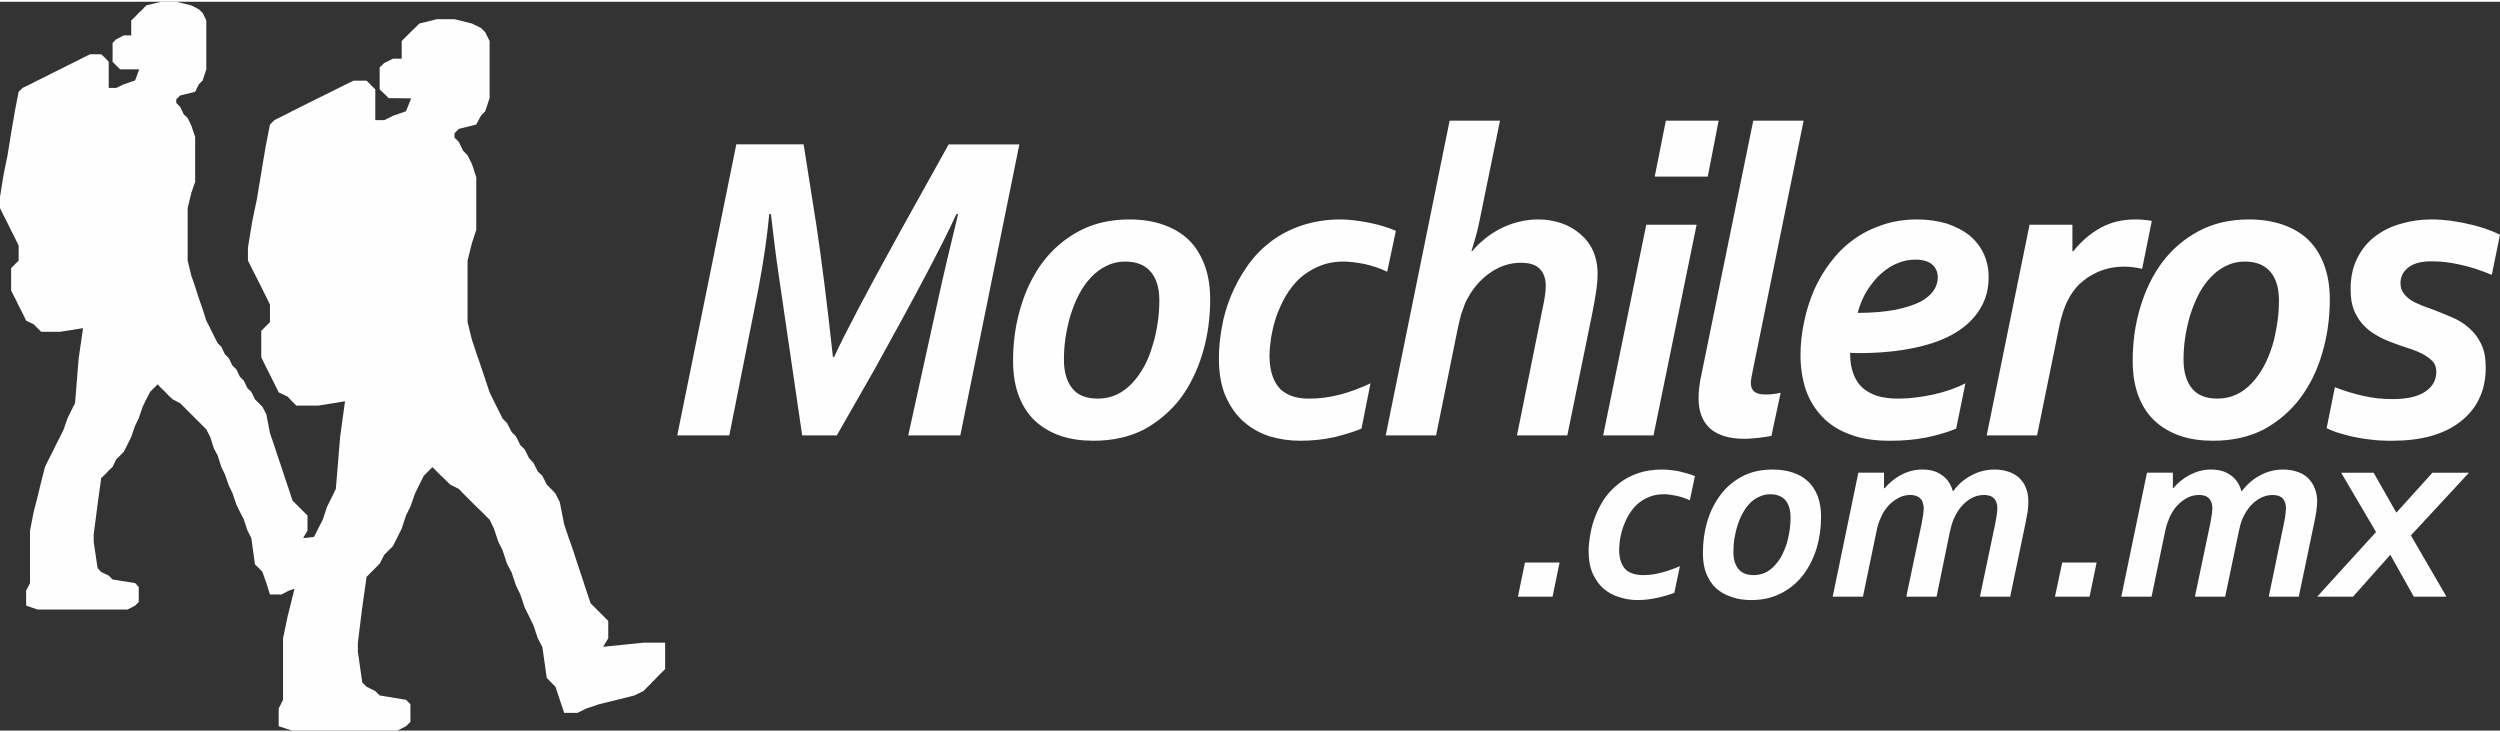 <svg xmlns="http://www.w3.org/2000/svg" xmlns:xlink="http://www.w3.org/1999/xlink" xml:space="preserve" width="99px" height="29px" style="shape-rendering:geometricPrecision; text-rendering:geometricPrecision; image-rendering:optimizeQuality; fill-rule:evenodd; clip-rule:evenodd" viewBox="0 0 103.25 30.1"><rect x="0" y="0" width="103.25" height="30.1" fill="#333333" stroke="none"/> <defs>  <style type="text/css">   <![CDATA[    .fil1 {fill:#FEFEFE}    .fil0 {fill:#FEFEFE;fill-rule:nonzero}   ]]>  </style> </defs> <g id="Capa_x0020_1">    <path class="fil0" d="M34.45 14.67c0.42,-0.92 1.32,-2.63 2.7,-5.13l2.03 -3.65 2.92 0 -2.44 12.02 -2.15 0 1.26 -5.73c0.21,-0.96 0.48,-2.1 0.8,-3.41l-0.07 0c-0.58,1.27 -1.71,3.4 -3.38,6.41l-1.56 2.73 -1.43 0 -0.95 -6.49c-0.13,-0.87 -0.24,-1.75 -0.34,-2.65l-0.07 0c-0.08,0.89 -0.23,1.93 -0.46,3.15l-1.19 5.99 -2.15 0 2.44 -12.02 2.78 0 0.53 3.36c0.21,1.4 0.44,3.21 0.68,5.42l0.05 0zm12.02 -3.94c-0.28,0 -0.54,0.06 -0.78,0.18 -0.23,0.11 -0.44,0.27 -0.63,0.47 -0.19,0.2 -0.35,0.43 -0.49,0.69 -0.14,0.27 -0.25,0.55 -0.35,0.85 -0.09,0.3 -0.16,0.61 -0.21,0.93 -0.05,0.32 -0.07,0.63 -0.07,0.93 0,0.5 0.11,0.89 0.34,1.18 0.22,0.29 0.58,0.43 1.07,0.43 0.28,0 0.54,-0.06 0.78,-0.17 0.23,-0.11 0.44,-0.27 0.63,-0.47 0.19,-0.2 0.35,-0.43 0.5,-0.7 0.14,-0.26 0.25,-0.54 0.34,-0.85 0.1,-0.3 0.16,-0.61 0.21,-0.93 0.05,-0.32 0.07,-0.63 0.07,-0.94 0,-0.49 -0.11,-0.88 -0.34,-1.16 -0.23,-0.29 -0.59,-0.44 -1.07,-0.44zm0.18 -1.74c0.5,0 0.96,0.07 1.37,0.21 0.41,0.14 0.76,0.34 1.05,0.61 0.29,0.28 0.51,0.62 0.67,1.04 0.16,0.41 0.24,0.9 0.24,1.45 0,0.76 -0.1,1.5 -0.31,2.2 -0.21,0.71 -0.51,1.33 -0.91,1.87 -0.4,0.53 -0.91,0.96 -1.5,1.29 -0.6,0.31 -1.3,0.47 -2.09,0.47 -0.5,0 -0.95,-0.06 -1.36,-0.2 -0.41,-0.14 -0.76,-0.34 -1.06,-0.62 -0.29,-0.27 -0.51,-0.61 -0.67,-1.02 -0.16,-0.42 -0.24,-0.9 -0.24,-1.46 0,-0.77 0.1,-1.5 0.31,-2.2 0.21,-0.71 0.51,-1.33 0.91,-1.87 0.41,-0.54 0.91,-0.97 1.51,-1.29 0.6,-0.32 1.29,-0.48 2.08,-0.48zm10.64 2.16c-0.31,-0.15 -0.63,-0.25 -0.94,-0.32 -0.32,-0.06 -0.6,-0.1 -0.86,-0.1 -0.38,0 -0.73,0.07 -1.03,0.2 -0.3,0.13 -0.57,0.3 -0.8,0.51 -0.22,0.21 -0.41,0.46 -0.57,0.73 -0.15,0.27 -0.28,0.55 -0.38,0.84 -0.1,0.28 -0.16,0.57 -0.21,0.84 -0.04,0.28 -0.07,0.54 -0.07,0.77 0,0.34 0.05,0.62 0.13,0.85 0.08,0.23 0.2,0.41 0.34,0.55 0.15,0.13 0.33,0.23 0.53,0.29 0.2,0.06 0.42,0.08 0.65,0.08 0.4,0 0.81,-0.05 1.24,-0.16 0.43,-0.11 0.85,-0.27 1.28,-0.47l-0.37 1.87c-0.31,0.13 -0.68,0.24 -1.11,0.35 -0.45,0.1 -0.92,0.15 -1.42,0.15 -0.43,0 -0.85,-0.06 -1.26,-0.18 -0.4,-0.13 -0.76,-0.33 -1.07,-0.6 -0.31,-0.27 -0.56,-0.63 -0.75,-1.05 -0.19,-0.44 -0.28,-0.96 -0.28,-1.58 0,-0.4 0.04,-0.82 0.12,-1.26 0.07,-0.44 0.2,-0.87 0.37,-1.29 0.17,-0.42 0.39,-0.83 0.66,-1.22 0.26,-0.38 0.58,-0.72 0.95,-1.01 0.37,-0.29 0.8,-0.52 1.29,-0.69 0.5,-0.17 1.04,-0.26 1.63,-0.26 0.34,0 0.72,0.05 1.16,0.13 0.44,0.09 0.81,0.2 1.13,0.34l-0.36 1.69zm6.43 1.46c0.04,-0.18 0.07,-0.35 0.09,-0.5 0.02,-0.14 0.03,-0.27 0.03,-0.37 0,-0.3 -0.08,-0.54 -0.25,-0.71 -0.16,-0.17 -0.42,-0.25 -0.78,-0.25 -0.42,0 -0.82,0.12 -1.19,0.36 -0.37,0.24 -0.68,0.56 -0.93,0.97 -0.04,0.08 -0.09,0.16 -0.14,0.25 -0.04,0.09 -0.08,0.19 -0.12,0.31 -0.04,0.11 -0.09,0.24 -0.12,0.38 -0.04,0.15 -0.08,0.33 -0.12,0.52l-0.88 4.34 -2.08 0 2.64 -13 2.08 0 -0.83 4.06c-0.06,0.34 -0.18,0.79 -0.35,1.33l0.03 0c0.15,-0.17 0.31,-0.34 0.5,-0.49 0.19,-0.16 0.4,-0.3 0.63,-0.42 0.23,-0.12 0.48,-0.22 0.75,-0.29 0.27,-0.07 0.55,-0.11 0.84,-0.11 0.34,0 0.65,0.05 0.95,0.15 0.3,0.1 0.56,0.25 0.78,0.44 0.23,0.19 0.41,0.42 0.54,0.7 0.12,0.27 0.19,0.59 0.19,0.95 0,0.22 -0.02,0.47 -0.06,0.74 -0.04,0.26 -0.09,0.53 -0.14,0.8l-1.05 5.14 -2.08 0 1.07 -5.3zm4.62 -5.39l0.46 -2.31 2.18 0 -0.45 2.31 -2.19 0zm-2.13 10.69l1.78 -8.7 2.08 0 -1.78 8.7 -2.08 0zm6.2 -13l2.08 0 -2.1 10.32c-0.05,0.23 -0.08,0.41 -0.08,0.52 0,0.16 0.05,0.28 0.15,0.36 0.1,0.07 0.25,0.11 0.45,0.11 0.2,0 0.41,-0.02 0.63,-0.07l-0.38 1.78c-0.14,0.03 -0.31,0.05 -0.52,0.08 -0.21,0.02 -0.41,0.04 -0.61,0.04 -0.62,0 -1.09,-0.15 -1.41,-0.43 -0.31,-0.29 -0.47,-0.7 -0.47,-1.25 0,-0.29 0.04,-0.62 0.12,-0.98l2.14 -10.48zm7.62 6.46c0,-0.19 -0.07,-0.37 -0.22,-0.51 -0.16,-0.14 -0.39,-0.21 -0.7,-0.21 -0.24,0 -0.48,0.04 -0.72,0.14 -0.25,0.09 -0.47,0.24 -0.69,0.43 -0.21,0.18 -0.4,0.42 -0.58,0.69 -0.17,0.27 -0.3,0.58 -0.4,0.94 0.62,0 1.14,-0.05 1.57,-0.13 0.42,-0.09 0.76,-0.2 1.02,-0.33 0.26,-0.14 0.44,-0.3 0.56,-0.48 0.11,-0.17 0.16,-0.35 0.16,-0.54zm2.1 0c0,0.49 -0.11,0.92 -0.35,1.31 -0.23,0.38 -0.57,0.72 -1.02,0.99 -0.45,0.27 -1.01,0.48 -1.68,0.62 -0.66,0.14 -1.43,0.22 -2.29,0.22 -0.1,0 -0.23,-0.01 -0.38,-0.01l0 0.05c0,0.32 0.05,0.6 0.14,0.83 0.09,0.24 0.22,0.43 0.39,0.58 0.18,0.15 0.39,0.26 0.63,0.33 0.25,0.07 0.53,0.1 0.83,0.1 0.46,0 0.94,-0.06 1.45,-0.17 0.5,-0.11 0.95,-0.27 1.32,-0.46l-0.38 1.87c-0.36,0.15 -0.78,0.27 -1.25,0.37 -0.46,0.09 -0.96,0.13 -1.49,0.13 -0.63,0 -1.18,-0.08 -1.64,-0.26 -0.47,-0.17 -0.85,-0.41 -1.15,-0.73 -0.3,-0.31 -0.53,-0.69 -0.68,-1.11 -0.14,-0.44 -0.22,-0.91 -0.22,-1.43 0,-0.46 0.05,-0.92 0.15,-1.38 0.09,-0.45 0.23,-0.89 0.41,-1.31 0.18,-0.41 0.41,-0.8 0.68,-1.15 0.27,-0.36 0.58,-0.67 0.94,-0.93 0.35,-0.26 0.75,-0.46 1.19,-0.61 0.44,-0.15 0.92,-0.23 1.44,-0.23 0.45,0 0.86,0.06 1.23,0.17 0.36,0.12 0.67,0.28 0.93,0.48 0.25,0.21 0.45,0.46 0.59,0.75 0.14,0.3 0.21,0.62 0.21,0.98zm6.34 -0.34c-0.26,-0.06 -0.5,-0.09 -0.74,-0.09 -0.21,0 -0.42,0.02 -0.64,0.07 -0.22,0.05 -0.43,0.13 -0.63,0.24 -0.21,0.1 -0.4,0.25 -0.59,0.42 -0.18,0.18 -0.34,0.4 -0.47,0.66 -0.07,0.13 -0.13,0.28 -0.19,0.46 -0.06,0.18 -0.13,0.43 -0.19,0.75l-0.89 4.37 -2.08 0 1.77 -8.7 1.77 0 0 1.09 0.04 0c0.33,-0.41 0.7,-0.73 1.12,-0.96 0.41,-0.23 0.89,-0.35 1.44,-0.35 0.22,0 0.45,0.02 0.68,0.06l-0.4 1.98zm4.24 -0.3c-0.28,0 -0.54,0.06 -0.78,0.18 -0.23,0.11 -0.44,0.27 -0.63,0.47 -0.19,0.2 -0.35,0.43 -0.49,0.69 -0.14,0.27 -0.25,0.55 -0.35,0.85 -0.09,0.3 -0.16,0.61 -0.21,0.93 -0.05,0.32 -0.07,0.63 -0.07,0.93 0,0.5 0.11,0.89 0.34,1.18 0.23,0.29 0.58,0.43 1.07,0.43 0.28,0 0.54,-0.06 0.78,-0.17 0.23,-0.11 0.44,-0.27 0.63,-0.47 0.19,-0.2 0.35,-0.43 0.5,-0.7 0.14,-0.26 0.25,-0.54 0.35,-0.85 0.09,-0.3 0.15,-0.61 0.2,-0.93 0.05,-0.32 0.07,-0.63 0.07,-0.94 0,-0.49 -0.11,-0.88 -0.34,-1.16 -0.23,-0.29 -0.59,-0.44 -1.07,-0.44zm0.18 -1.74c0.5,0 0.96,0.07 1.37,0.21 0.41,0.14 0.76,0.34 1.05,0.61 0.29,0.28 0.51,0.62 0.67,1.04 0.16,0.41 0.24,0.9 0.24,1.45 0,0.76 -0.1,1.5 -0.31,2.2 -0.2,0.71 -0.51,1.33 -0.91,1.87 -0.4,0.53 -0.9,0.96 -1.5,1.29 -0.6,0.31 -1.3,0.47 -2.09,0.47 -0.5,0 -0.95,-0.06 -1.36,-0.2 -0.41,-0.14 -0.76,-0.34 -1.06,-0.62 -0.29,-0.27 -0.51,-0.61 -0.67,-1.02 -0.16,-0.42 -0.24,-0.9 -0.24,-1.46 0,-0.77 0.1,-1.5 0.31,-2.2 0.21,-0.71 0.51,-1.33 0.91,-1.87 0.41,-0.54 0.91,-0.97 1.51,-1.29 0.6,-0.32 1.29,-0.48 2.08,-0.48zm7.73 6.28c0,-0.18 -0.06,-0.33 -0.17,-0.44 -0.11,-0.11 -0.26,-0.21 -0.43,-0.3 -0.18,-0.09 -0.38,-0.17 -0.61,-0.24 -0.22,-0.07 -0.45,-0.15 -0.68,-0.24 -0.21,-0.08 -0.42,-0.18 -0.62,-0.3 -0.19,-0.11 -0.37,-0.25 -0.53,-0.43 -0.15,-0.16 -0.27,-0.37 -0.37,-0.6 -0.09,-0.24 -0.13,-0.51 -0.13,-0.85 0,-0.49 0.09,-0.91 0.27,-1.27 0.18,-0.37 0.43,-0.67 0.73,-0.9 0.31,-0.24 0.67,-0.42 1.07,-0.53 0.41,-0.12 0.83,-0.18 1.28,-0.18 0.25,0 0.51,0.02 0.76,0.05 0.26,0.04 0.51,0.08 0.75,0.14 0.25,0.05 0.48,0.12 0.7,0.19 0.23,0.08 0.43,0.16 0.61,0.25l-0.34 1.66c-0.43,-0.18 -0.87,-0.33 -1.3,-0.42 -0.42,-0.1 -0.82,-0.14 -1.2,-0.14 -0.4,0 -0.72,0.08 -0.94,0.25 -0.22,0.17 -0.33,0.38 -0.33,0.65 0,0.17 0.04,0.3 0.12,0.41 0.08,0.11 0.19,0.21 0.32,0.3 0.13,0.08 0.28,0.15 0.46,0.22 0.17,0.06 0.35,0.13 0.54,0.2 0.24,0.1 0.48,0.19 0.73,0.3 0.25,0.11 0.47,0.25 0.67,0.43 0.2,0.18 0.37,0.39 0.49,0.65 0.13,0.26 0.19,0.58 0.19,0.97 0,0.5 -0.09,0.93 -0.28,1.31 -0.18,0.38 -0.45,0.69 -0.79,0.95 -0.34,0.26 -0.74,0.45 -1.21,0.58 -0.48,0.13 -1,0.19 -1.57,0.19 -0.33,0 -0.63,-0.01 -0.92,-0.05 -0.29,-0.03 -0.55,-0.08 -0.78,-0.13 -0.23,-0.06 -0.43,-0.11 -0.61,-0.17 -0.17,-0.06 -0.31,-0.12 -0.41,-0.17l0.34 -1.69c0.39,0.15 0.78,0.27 1.18,0.36 0.4,0.09 0.8,0.13 1.21,0.13 0.58,0 1.03,-0.1 1.33,-0.3 0.31,-0.2 0.47,-0.48 0.47,-0.84z"></path>  <polygon class="fil1" points="6.04,0.15 5.89,0.31 5.73,0.46 5.58,0.62 5.42,0.77 5.42,1.39 5.11,1.39 4.8,1.55 4.65,1.7 4.65,2.48 4.8,2.63 4.96,2.79 5.75,2.79 5.58,3.25 5.11,3.41 4.8,3.56 4.49,3.56 4.49,3.25 4.49,2.48 4.34,2.32 4.18,2.17 3.72,2.17 3.41,2.32 3.1,2.48 2.79,2.63 2.48,2.79 2.17,2.94 1.86,3.1 1.55,3.25 1.24,3.41 0.93,3.56 0.77,3.72 0.62,4.49 0.46,5.42 0.31,6.35 0.15,7.13 0,8.06 0,8.52 0.15,8.83 0.31,9.14 0.46,9.45 0.62,9.76 0.77,10.07 0.77,10.69 0.62,10.84 0.46,11 0.46,11.93 0.62,12.24 0.77,12.55 0.93,12.86 1.08,13.17 1.39,13.32 1.55,13.48 1.7,13.63 2.48,13.63 3.43,13.48 3.25,14.72 3.1,16.58 2.94,16.89 2.79,17.2 2.63,17.66 2.48,17.97 2.32,18.28 2.17,18.59 2.01,18.9 1.86,19.21 1.7,19.83 1.55,20.45 1.39,21.07 1.24,21.84 1.24,23.08 1.24,24.01 1.08,24.32 1.08,24.94 1.55,25.1 2.63,25.1 2.94,25.1 5.27,25.1 5.58,24.94 5.73,24.79 5.73,24.17 5.58,24.01 4.65,23.86 4.49,23.7 4.18,23.55 4.03,23.39 3.87,22.31 3.87,22 4.03,20.76 4.18,19.67 4.34,19.52 4.49,19.36 4.65,19.21 4.8,18.9 4.96,18.74 5.11,18.59 5.27,18.28 5.42,17.97 5.58,17.51 5.73,17.2 5.89,16.73 6.04,16.42 6.2,16.11 6.35,15.96 6.51,15.8 6.66,15.96 6.82,16.11 6.97,16.27 7.13,16.42 7.44,16.58 7.59,16.73 7.75,16.89 7.9,17.04 8.06,17.2 8.21,17.35 8.37,17.51 8.52,17.66 8.68,17.97 8.83,18.44 8.99,18.74 9.14,19.21 9.29,19.52 9.45,19.98 9.6,20.29 9.76,20.76 9.91,21.07 10.07,21.38 10.22,21.84 10.38,22.15 10.53,23.24 10.69,23.39 10.84,23.55 11,24.01 11.15,24.48 11.62,24.48 11.93,24.32 12.39,24.17 13.01,24.01 13.63,23.86 13.94,23.7 14.1,23.55 14.25,23.39 14.41,23.24 14.56,23.08 14.72,22.93 14.72,22 13.94,22 12.52,22.15 12.7,21.84 12.7,21.22 12.55,21.07 12.39,20.91 12.24,20.76 12.08,20.6 11.93,20.14 11.77,19.67 11.62,19.21 11.46,18.74 11.31,18.28 11.15,17.82 11,17.04 10.84,16.73 10.69,16.58 10.53,16.42 10.38,16.11 10.22,15.96 10.07,15.65 9.91,15.49 9.76,15.18 9.6,15.03 9.45,14.72 9.29,14.56 9.14,14.25 8.99,14.1 8.83,13.79 8.68,13.48 8.52,13.17 8.37,12.7 8.21,12.24 8.06,11.77 7.9,11.31 7.75,10.69 7.75,8.52 7.9,7.9 8.06,7.44 8.06,5.58 7.9,5.11 7.75,4.8 7.59,4.65 7.44,4.34 7.28,4.18 7.28,4.03 7.44,3.87 8.06,3.72 8.21,3.41 8.37,3.25 8.52,2.79 8.52,1.86 8.52,1.55 8.52,0.77 8.37,0.46 8.21,0.31 7.9,0.15 7.28,0 6.66,0 "></polygon>  <path class="fil0" d="M62.98 23.16l1.43 0 -0.29 1.41 -1.43 0 0.29 -1.41zm6.81 -2.57c-0.19,-0.09 -0.38,-0.15 -0.57,-0.19 -0.19,-0.04 -0.36,-0.06 -0.51,-0.06 -0.23,0 -0.44,0.04 -0.62,0.12 -0.18,0.07 -0.34,0.18 -0.48,0.3 -0.13,0.13 -0.25,0.27 -0.34,0.43 -0.1,0.16 -0.17,0.33 -0.23,0.49 -0.06,0.17 -0.1,0.34 -0.13,0.5 -0.02,0.17 -0.04,0.32 -0.04,0.45 0,0.2 0.03,0.37 0.08,0.51 0.05,0.13 0.12,0.24 0.2,0.32 0.09,0.08 0.2,0.13 0.32,0.17 0.12,0.03 0.25,0.05 0.39,0.05 0.24,0 0.49,-0.03 0.74,-0.1 0.26,-0.06 0.52,-0.16 0.78,-0.27l-0.23 1.1c-0.18,0.07 -0.4,0.14 -0.67,0.2 -0.26,0.06 -0.55,0.1 -0.85,0.1 -0.26,0 -0.51,-0.04 -0.75,-0.12 -0.25,-0.07 -0.46,-0.19 -0.65,-0.35 -0.19,-0.16 -0.33,-0.37 -0.45,-0.62 -0.11,-0.25 -0.17,-0.56 -0.17,-0.93 0,-0.23 0.03,-0.48 0.08,-0.74 0.04,-0.26 0.12,-0.51 0.22,-0.76 0.1,-0.25 0.23,-0.49 0.39,-0.72 0.16,-0.22 0.36,-0.42 0.58,-0.59 0.22,-0.17 0.48,-0.31 0.77,-0.41 0.3,-0.1 0.62,-0.15 0.98,-0.15 0.2,0 0.43,0.02 0.7,0.07 0.26,0.06 0.48,0.12 0.67,0.2l-0.21 1zm3.32 -0.25c-0.17,0 -0.33,0.04 -0.47,0.11 -0.14,0.06 -0.27,0.16 -0.38,0.27 -0.11,0.12 -0.21,0.26 -0.29,0.41 -0.09,0.16 -0.16,0.33 -0.21,0.5 -0.06,0.18 -0.1,0.36 -0.13,0.55 -0.03,0.19 -0.04,0.37 -0.04,0.55 0,0.3 0.07,0.52 0.2,0.69 0.14,0.17 0.35,0.26 0.64,0.26 0.17,0 0.33,-0.04 0.47,-0.1 0.14,-0.07 0.27,-0.16 0.38,-0.28 0.11,-0.12 0.21,-0.25 0.3,-0.41 0.08,-0.16 0.15,-0.32 0.21,-0.5 0.05,-0.18 0.09,-0.36 0.12,-0.55 0.03,-0.19 0.04,-0.37 0.04,-0.55 0,-0.29 -0.07,-0.52 -0.2,-0.69 -0.14,-0.17 -0.36,-0.26 -0.64,-0.26zm0.1 -1.02c0.31,0 0.58,0.04 0.82,0.12 0.25,0.08 0.46,0.2 0.63,0.36 0.18,0.16 0.31,0.37 0.41,0.61 0.09,0.25 0.14,0.53 0.14,0.86 0,0.45 -0.06,0.88 -0.18,1.29 -0.13,0.42 -0.31,0.78 -0.55,1.1 -0.24,0.32 -0.54,0.57 -0.9,0.76 -0.36,0.19 -0.78,0.29 -1.25,0.29 -0.3,0 -0.58,-0.04 -0.82,-0.13 -0.25,-0.08 -0.46,-0.2 -0.64,-0.36 -0.17,-0.16 -0.3,-0.36 -0.4,-0.6 -0.1,-0.25 -0.14,-0.53 -0.14,-0.86 0,-0.45 0.06,-0.89 0.18,-1.3 0.13,-0.42 0.31,-0.78 0.55,-1.1 0.24,-0.32 0.54,-0.57 0.9,-0.76 0.36,-0.19 0.78,-0.28 1.25,-0.28zm7.46 0.89c0.21,-0.29 0.47,-0.51 0.77,-0.66 0.3,-0.16 0.61,-0.23 0.94,-0.23 0.21,0 0.4,0.03 0.57,0.09 0.17,0.05 0.31,0.14 0.44,0.25 0.12,0.12 0.22,0.25 0.28,0.42 0.07,0.16 0.1,0.34 0.1,0.56 0,0.13 -0.01,0.27 -0.03,0.43 -0.03,0.16 -0.06,0.32 -0.09,0.48l-0.63 3.02 -1.25 0 0.63 -3c0.03,-0.17 0.06,-0.31 0.07,-0.41 0.01,-0.1 0.02,-0.19 0.02,-0.26 0,-0.07 -0.01,-0.14 -0.03,-0.2 -0.02,-0.07 -0.05,-0.12 -0.09,-0.17 -0.05,-0.05 -0.1,-0.09 -0.17,-0.12 -0.07,-0.02 -0.16,-0.04 -0.26,-0.04 -0.22,0 -0.41,0.06 -0.6,0.18 -0.19,0.12 -0.35,0.29 -0.48,0.49 -0.07,0.11 -0.13,0.23 -0.19,0.36 -0.05,0.14 -0.1,0.3 -0.14,0.49l-0.55 2.68 -1.25 0 0.63 -3c0.03,-0.17 0.05,-0.31 0.07,-0.41 0.01,-0.1 0.02,-0.19 0.02,-0.26 0,-0.07 -0.02,-0.14 -0.04,-0.2 -0.01,-0.07 -0.04,-0.12 -0.09,-0.17 -0.04,-0.05 -0.1,-0.09 -0.17,-0.12 -0.07,-0.02 -0.15,-0.04 -0.26,-0.04 -0.19,0 -0.37,0.05 -0.55,0.16 -0.17,0.1 -0.33,0.24 -0.46,0.42 -0.09,0.12 -0.16,0.25 -0.22,0.4 -0.07,0.15 -0.12,0.32 -0.16,0.52l-0.56 2.7 -1.25 0 1.06 -5.12 1.06 0 0 0.64 0.03 0c0.08,-0.1 0.18,-0.2 0.29,-0.29 0.12,-0.1 0.24,-0.18 0.37,-0.25 0.13,-0.07 0.27,-0.13 0.43,-0.17 0.15,-0.04 0.3,-0.06 0.47,-0.06 0.31,0 0.58,0.07 0.8,0.23 0.22,0.15 0.37,0.37 0.45,0.66l0.02 0zm4.5 2.95l1.42 0 -0.29 1.41 -1.43 0 0.3 -1.41zm7.42 -2.95c0.22,-0.29 0.48,-0.51 0.77,-0.66 0.3,-0.16 0.61,-0.23 0.95,-0.23 0.2,0 0.39,0.03 0.56,0.09 0.17,0.05 0.32,0.14 0.44,0.25 0.12,0.12 0.22,0.25 0.28,0.42 0.07,0.16 0.11,0.34 0.11,0.56 0,0.13 -0.02,0.27 -0.04,0.43 -0.03,0.16 -0.05,0.32 -0.09,0.48l-0.63 3.02 -1.24 0 0.62 -3c0.04,-0.17 0.06,-0.31 0.07,-0.41 0.01,-0.1 0.02,-0.19 0.02,-0.26 0,-0.07 -0.01,-0.14 -0.03,-0.2 -0.02,-0.07 -0.05,-0.12 -0.09,-0.17 -0.04,-0.05 -0.1,-0.09 -0.17,-0.12 -0.07,-0.02 -0.16,-0.04 -0.26,-0.04 -0.21,0 -0.41,0.06 -0.6,0.18 -0.19,0.12 -0.35,0.29 -0.48,0.49 -0.07,0.11 -0.13,0.23 -0.19,0.36 -0.05,0.14 -0.09,0.3 -0.13,0.49l-0.56 2.68 -1.25 0 0.63 -3c0.03,-0.17 0.06,-0.31 0.07,-0.41 0.01,-0.1 0.02,-0.19 0.02,-0.26 0,-0.07 -0.01,-0.14 -0.03,-0.2 -0.02,-0.07 -0.05,-0.12 -0.09,-0.17 -0.05,-0.05 -0.1,-0.09 -0.17,-0.12 -0.07,-0.02 -0.16,-0.04 -0.26,-0.04 -0.2,0 -0.38,0.05 -0.56,0.16 -0.17,0.1 -0.32,0.24 -0.46,0.42 -0.08,0.12 -0.16,0.25 -0.22,0.4 -0.06,0.15 -0.12,0.32 -0.16,0.52l-0.56 2.7 -1.25 0 1.06 -5.12 1.07 0 0 0.64 0.02 0c0.08,-0.1 0.18,-0.2 0.29,-0.29 0.12,-0.1 0.24,-0.18 0.37,-0.25 0.14,-0.07 0.28,-0.13 0.43,-0.17 0.15,-0.04 0.31,-0.06 0.47,-0.06 0.31,0 0.58,0.07 0.8,0.23 0.22,0.15 0.37,0.37 0.45,0.66l0.02 0zm7.1 4.36l-0.97 -1.73 -1.54 1.73 -1.48 0 2.43 -2.67 -1.44 -2.45 1.34 0 0.94 1.65 1.49 -1.65 1.51 0 -2.4 2.59 1.47 2.53 -1.35 0z"></path>  <polygon class="fil1" points="17.32,0.9 17.14,1.08 16.95,1.26 16.77,1.44 16.59,1.62 16.59,2.35 16.23,2.35 15.87,2.53 15.68,2.71 15.68,3.62 15.87,3.8 16.05,3.98 16.98,3.99 16.77,4.52 16.23,4.71 15.87,4.89 15.5,4.89 15.5,4.52 15.5,3.62 15.32,3.44 15.14,3.26 14.6,3.26 14.23,3.44 13.87,3.62 13.51,3.8 13.14,3.98 12.78,4.16 12.42,4.34 12.06,4.52 11.69,4.71 11.33,4.89 11.15,5.07 10.97,5.98 10.79,7.06 10.61,8.15 10.42,9.06 10.24,10.15 10.24,10.69 10.42,11.05 10.61,11.42 10.79,11.78 10.97,12.14 11.15,12.51 11.15,13.23 10.97,13.41 10.79,13.59 10.79,14.68 10.97,15.05 11.15,15.41 11.33,15.77 11.51,16.13 11.88,16.31 12.06,16.5 12.24,16.68 13.14,16.68 14.25,16.5 14.05,17.95 13.87,20.12 13.69,20.49 13.51,20.85 13.33,21.39 13.14,21.76 12.96,22.12 12.78,22.48 12.6,22.84 12.42,23.21 12.24,23.93 12.06,24.66 11.88,25.38 11.69,26.29 11.69,27.74 11.69,28.83 11.51,29.19 11.51,29.92 12.06,30.1 13.33,30.1 13.69,30.1 16.41,30.1 16.77,29.92 16.95,29.74 16.95,29.01 16.77,28.83 15.68,28.65 15.5,28.47 15.14,28.29 14.96,28.11 14.78,26.84 14.78,26.47 14.96,25.02 15.14,23.75 15.32,23.57 15.5,23.39 15.68,23.21 15.87,22.84 16.05,22.66 16.23,22.48 16.41,22.12 16.59,21.76 16.77,21.21 16.95,20.85 17.14,20.31 17.32,19.94 17.5,19.58 17.68,19.4 17.86,19.22 18.04,19.4 18.22,19.58 18.41,19.76 18.59,19.94 18.95,20.12 19.13,20.31 19.31,20.49 19.49,20.67 19.67,20.85 19.86,21.03 20.04,21.21 20.22,21.39 20.4,21.76 20.58,22.3 20.76,22.66 20.94,23.21 21.13,23.57 21.31,24.11 21.49,24.48 21.67,25.02 21.85,25.38 22.03,25.75 22.21,26.29 22.4,26.65 22.58,27.92 22.76,28.11 22.94,28.29 23.12,28.83 23.3,29.37 23.85,29.37 24.21,29.19 24.75,29.01 25.48,28.83 26.2,28.65 26.57,28.47 26.75,28.29 26.93,28.11 27.11,27.92 27.29,27.74 27.47,27.56 27.47,26.47 26.57,26.47 24.91,26.64 25.12,26.29 25.12,25.57 24.93,25.38 24.75,25.2 24.57,25.02 24.39,24.84 24.21,24.3 24.03,23.75 23.85,23.21 23.67,22.66 23.48,22.12 23.3,21.58 23.12,20.67 22.94,20.31 22.76,20.12 22.58,19.94 22.4,19.58 22.21,19.4 22.03,19.04 21.85,18.85 21.67,18.49 21.49,18.31 21.31,17.95 21.13,17.77 20.94,17.4 20.76,17.22 20.58,16.86 20.4,16.5 20.22,16.13 20.04,15.59 19.86,15.05 19.67,14.5 19.49,13.96 19.31,13.23 19.31,10.69 19.49,9.97 19.67,9.42 19.67,7.25 19.49,6.7 19.31,6.34 19.13,6.16 18.95,5.79 18.77,5.61 18.77,5.43 18.95,5.25 19.67,5.07 19.86,4.71 20.04,4.52 20.22,3.98 20.22,2.89 20.22,2.53 20.22,1.62 20.04,1.26 19.86,1.08 19.49,0.9 18.77,0.72 18.04,0.72 "></polygon> </g></svg>
